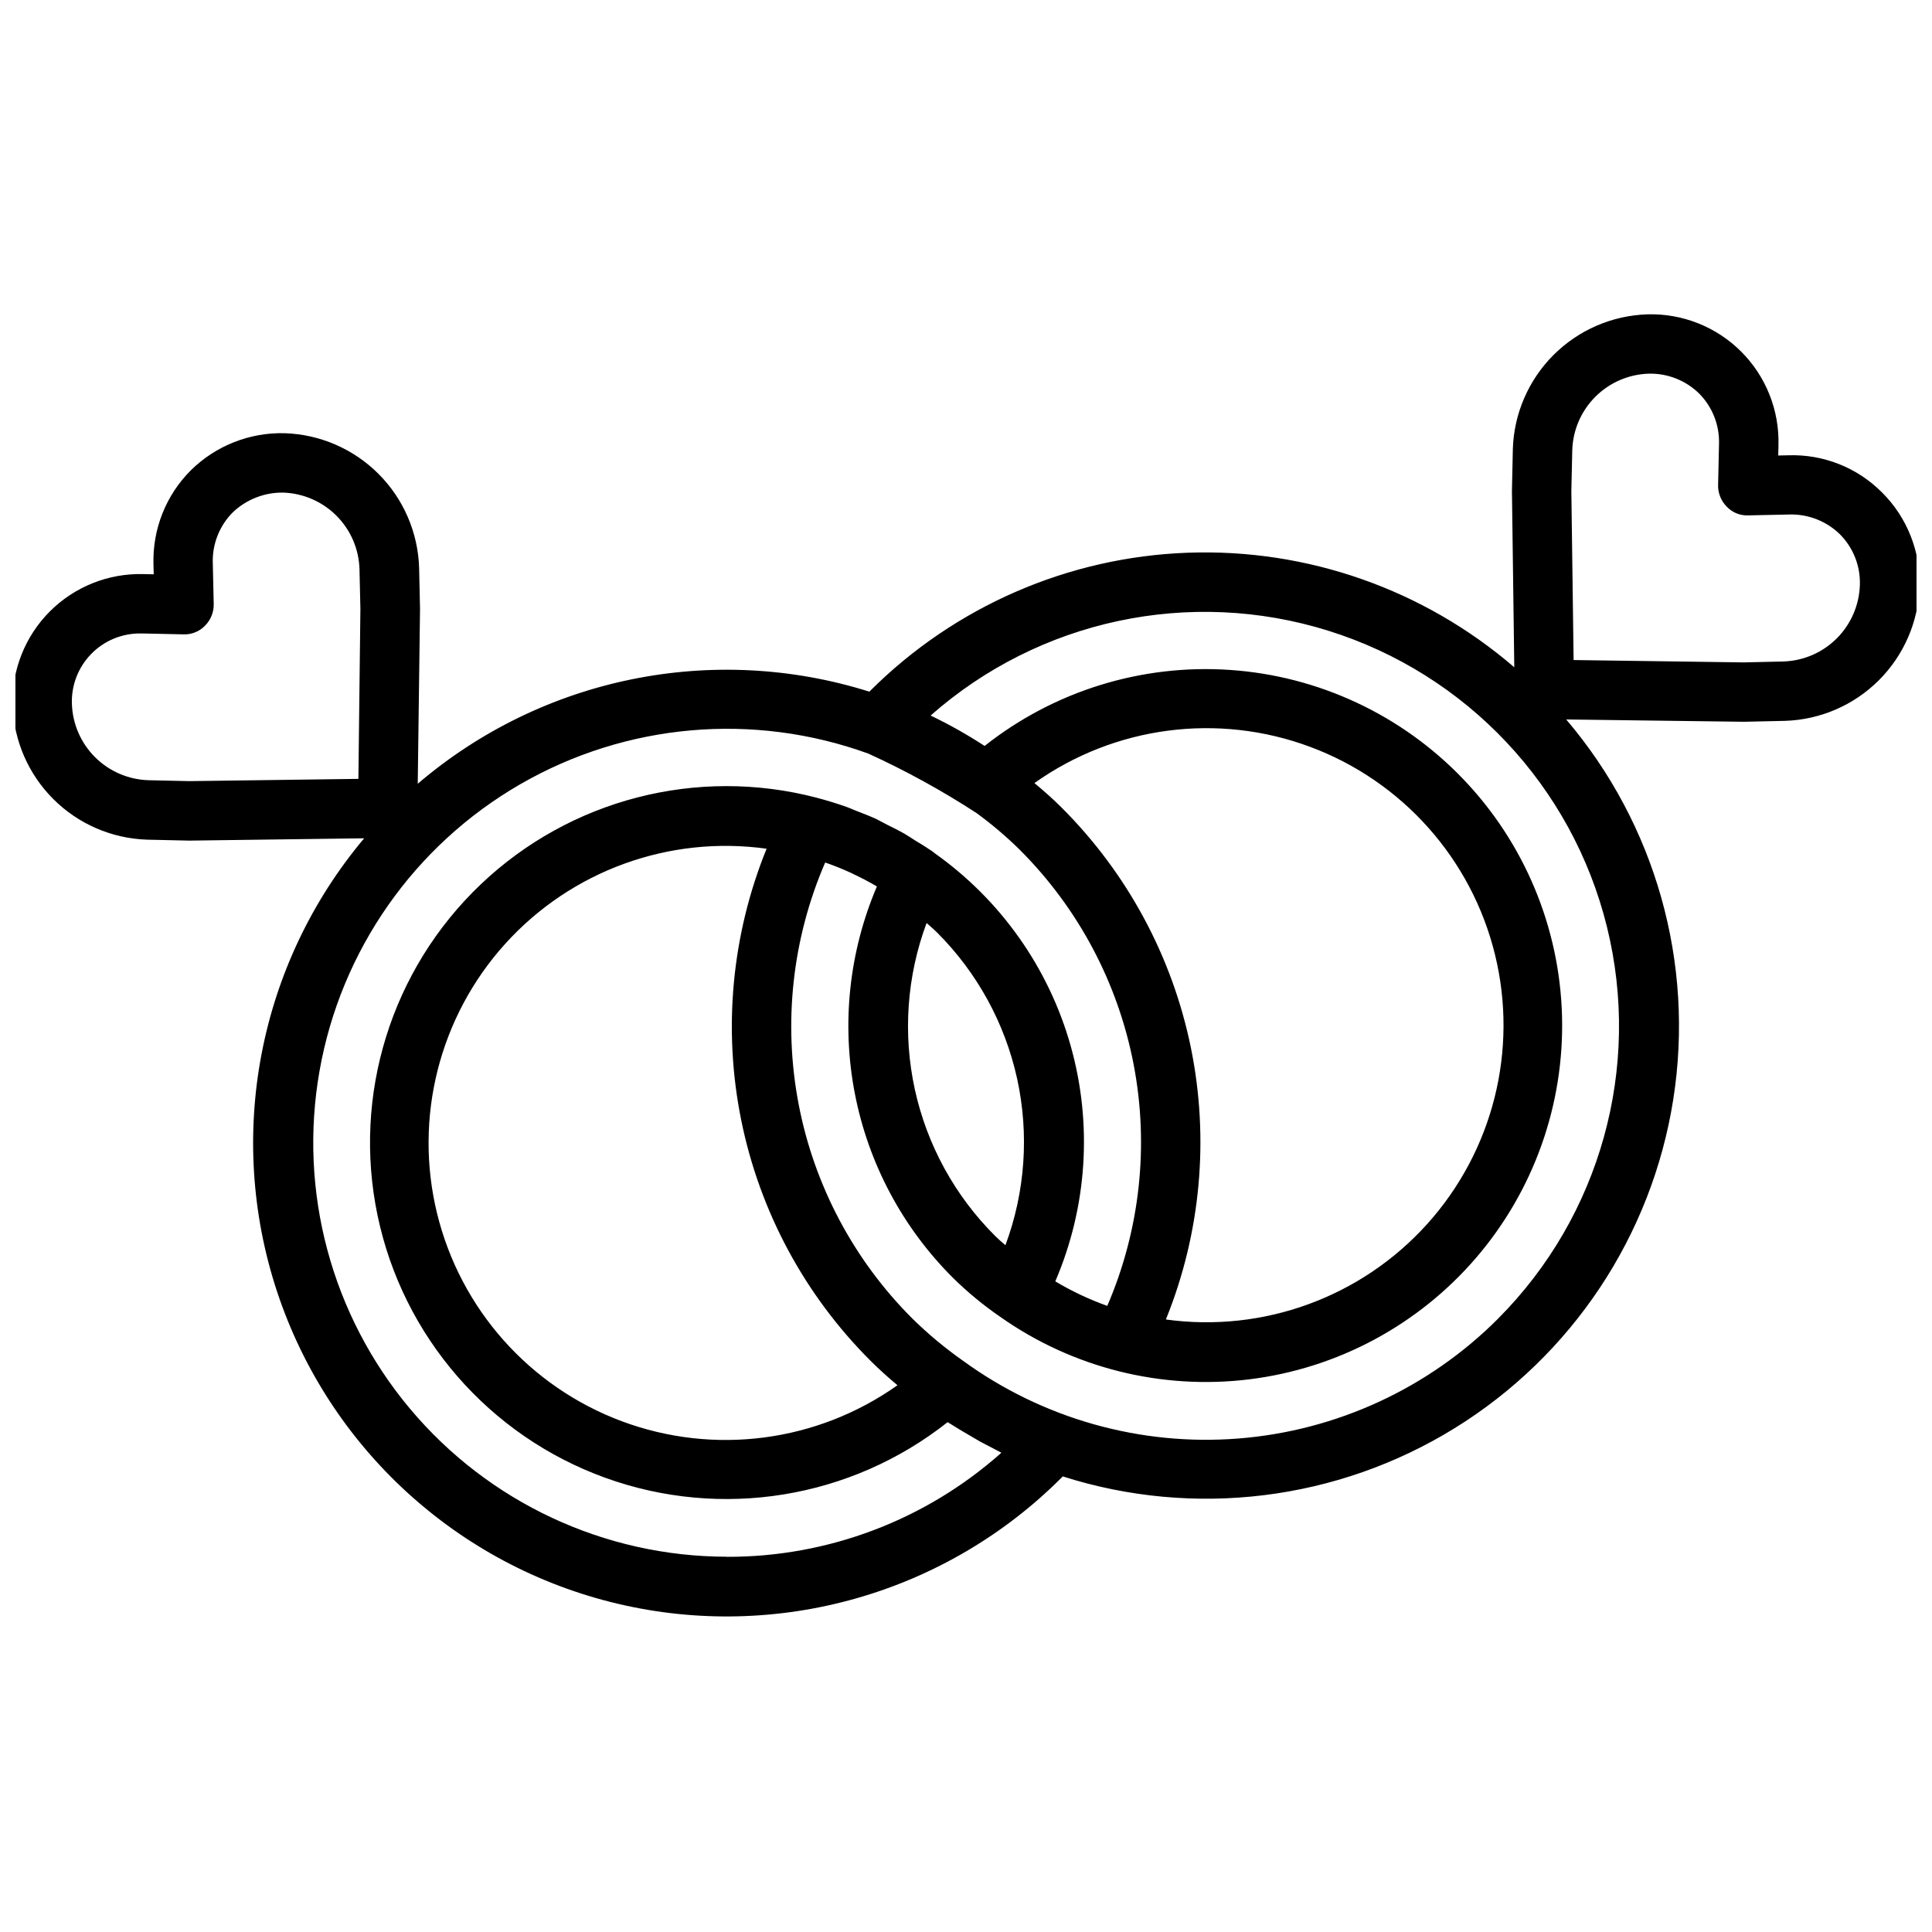 <?xml version="1.0" encoding="UTF-8"?>
<!-- Uploaded to: SVG Repo, www.svgrepo.com, Generator: SVG Repo Mixer Tools -->
<svg width="800px" height="800px" version="1.1" viewBox="144 144 512 512" xmlns="http://www.w3.org/2000/svg">
 <defs>
  <clipPath id="a">
   <path d="m148.09 227h503.81v346h-503.81z"/>
  </clipPath>
 </defs>
 <g clip-path="url(#a)">
  <path d="m642.78 274.53c-6.559-6.617-15.578-10.195-24.887-9.871l-2.644 0.055 0.062-2.644c0.277-9.301-3.297-18.305-9.875-24.883s-15.578-10.156-24.879-9.883c-9.352 0.305-18.242 4.156-24.859 10.773-6.617 6.617-10.473 15.504-10.777 24.855l-0.242 11.156 0.621 46.75c-23.992-20.668-54.902-31.512-86.547-30.359-31.645 1.148-61.684 14.211-84.109 36.562-0.078 0.086-0.148 0.172-0.234 0.262h-0.004c-41.438-13.043-86.676-3.82-119.7 24.402l0.605-46.391-0.242-10.879c-0.301-9.352-4.152-18.242-10.77-24.859-6.617-6.617-15.504-10.469-24.859-10.77-9.297-0.238-18.289 3.324-24.898 9.863-6.578 6.582-10.148 15.586-9.871 24.887l0.062 2.644-2.644-0.055c-9.297-0.273-18.293 3.305-24.867 9.879-6.578 6.578-10.148 15.578-9.871 24.875 0.301 9.352 4.148 18.238 10.77 24.855 6.617 6.617 15.504 10.465 24.859 10.766l11.148 0.25 46.383-0.613h-0.004c-28.023 33.34-36.754 78.824-23.07 120.17 13.688 41.344 47.836 72.637 90.215 82.672 42.379 10.035 86.934-2.625 117.71-33.445 0.094-0.094 0.172-0.195 0.27-0.293h-0.004c34.824 11.098 72.754 6.434 103.85-12.766 31.098-19.199 52.266-51.02 57.949-87.121s-4.676-72.887-28.367-100.71l47.098 0.613 10.871-0.242c9.359-0.293 18.254-4.137 24.883-10.754 6.625-6.617 10.48-15.508 10.785-24.867 0.266-9.305-3.32-18.309-9.91-24.883zm-403.8 75.879-44.785 0.598-10.871-0.242v-0.004c-5.312-0.16-10.367-2.344-14.133-6.098s-5.961-8.801-6.137-14.117c-0.18-4.926 1.668-9.711 5.113-13.238 3.441-3.531 8.18-5.492 13.109-5.434h0.441l10.871 0.234c2.156 0.098 4.25-0.742 5.746-2.297 1.52-1.52 2.352-3.598 2.301-5.746l-0.242-10.871h-0.004c-0.152-4.996 1.75-9.832 5.266-13.383 3.598-3.445 8.406-5.34 13.383-5.266 5.312 0.172 10.363 2.359 14.121 6.117 3.758 3.758 5.941 8.809 6.109 14.121l0.242 10.598zm97.613 206.14c-32.41-0.039-63.141-14.402-83.957-39.242-20.816-24.836-29.586-57.609-23.953-89.523 5.629-31.918 25.082-59.707 53.145-75.926 28.059-16.215 61.852-19.195 92.316-8.137 9.922 4.535 19.496 9.797 28.645 15.742 4.043 2.957 7.867 6.203 11.438 9.715 15.531 15.504 26.047 35.312 30.188 56.863s1.715 43.848-6.965 64.004h-0.094c-4.762-1.711-9.348-3.875-13.691-6.473 8.465-19.719 9.902-41.75 4.078-62.406s-18.559-38.688-36.078-51.082l-0.203-0.18v-0.004c-0.359-0.293-0.75-0.559-1.156-0.785-1.188-0.828-2.441-1.574-3.66-2.305-1.031-0.645-2.031-1.34-3.086-1.945-1.434-0.789-2.922-1.574-4.394-2.273-1.008-0.512-1.984-1.07-3.008-1.574-1.723-0.789-3.496-1.465-5.258-2.148-0.828-0.324-1.629-0.699-2.465-1-2.625-0.934-5.297-1.754-8.016-2.465l0.004-0.004c-31.656-8.277-65.34 0.418-89.035 22.977-23.695 22.562-34.031 55.781-27.316 87.801 6.715 32.023 29.523 58.293 60.285 69.434 30.766 11.141 65.102 5.57 90.766-14.723 0.395 0.25 0.789 0.473 1.188 0.715 1.086 0.691 2.18 1.348 3.281 2 1.34 0.789 2.684 1.574 4.039 2.363 1.125 0.613 2.25 1.195 3.387 1.77 0.789 0.41 1.574 0.867 2.363 1.25-20.039 17.844-45.957 27.668-72.785 27.586zm88.766-198.51c-2.148-2.141-4.512-4.273-7.227-6.519v0.004c21.258-15.105 48.617-18.703 73.055-9.605 24.441 9.098 42.789 29.707 48.996 55.035 6.211 25.328-0.527 52.086-17.992 71.457-17.465 19.367-43.383 28.828-69.219 25.266 9.238-22.82 11.543-47.855 6.633-71.98-4.914-24.121-16.824-46.262-34.246-63.656zm-14.91 115.96c-0.93-0.789-1.906-1.645-2.746-2.481-10.66-10.625-18.039-24.09-21.258-38.793-3.215-14.699-2.137-30.016 3.109-44.121 0.93 0.828 1.898 1.645 2.746 2.496l0.004-0.004c10.652 10.625 18.027 24.09 21.246 38.785 3.215 14.699 2.141 30.012-3.102 44.117zm-35.801 30.574c2.227 2.219 4.598 4.367 7.195 6.527h-0.004c-21.273 15.086-48.637 18.66-73.07 9.539-24.438-9.121-42.766-29.754-48.949-55.094-6.18-25.336 0.59-52.094 18.078-71.441 17.488-19.348 43.426-28.781 69.258-25.184-9.27 22.809-11.609 47.844-6.719 71.969 4.891 24.129 16.789 46.277 34.211 63.676zm166.39-11.141c-18.426 18.465-42.844 29.738-68.848 31.789s-51.883-5.254-72.977-20.602c-4.777-3.359-9.27-7.102-13.438-11.195-15.52-15.504-26.023-35.316-30.141-56.867-4.117-21.547-1.664-43.836 7.043-63.973l0.25 0.078c2.289 0.789 4.551 1.715 6.754 2.731l0.324 0.172c2.094 0.977 4.148 2.047 6.148 3.211l0.227 0.148 0.004 0.004c-7.394 17.324-9.422 36.469-5.824 54.961 3.598 18.492 12.656 35.477 26.008 48.77 3.856 3.797 8.039 7.246 12.5 10.312 19.195 13.539 42.746 19.441 66.055 16.559 23.312-2.887 44.711-14.352 60.027-32.164 15.312-17.809 23.441-40.688 22.801-64.164-0.641-23.48-10.008-45.883-26.27-62.828-16.266-16.949-38.258-27.23-61.691-28.836-23.438-1.609-46.629 5.57-65.055 20.141-4.59-2.996-9.371-5.684-14.312-8.055 28.781-25.402 68.738-33.926 105.38-22.48 36.641 11.441 64.645 41.191 73.852 78.457 9.203 37.27-1.723 76.637-28.816 103.82zm75.633-174.13-10.578 0.242-45.07-0.625-0.598-44.777 0.242-10.879h0.004c0.168-5.312 2.356-10.363 6.117-14.121 3.758-3.758 8.809-5.945 14.121-6.117 4.988-0.129 9.816 1.77 13.383 5.266 3.519 3.547 5.426 8.387 5.266 13.383l-0.242 10.871h-0.004c-0.043 2.148 0.789 4.219 2.309 5.738 1.488 1.566 3.586 2.406 5.746 2.297l10.871-0.234c4.988-0.129 9.82 1.773 13.383 5.266 3.519 3.547 5.426 8.387 5.266 13.383-0.156 5.32-2.336 10.379-6.09 14.152-3.754 3.769-8.805 5.969-14.125 6.148z"/>
 </g>
</svg>